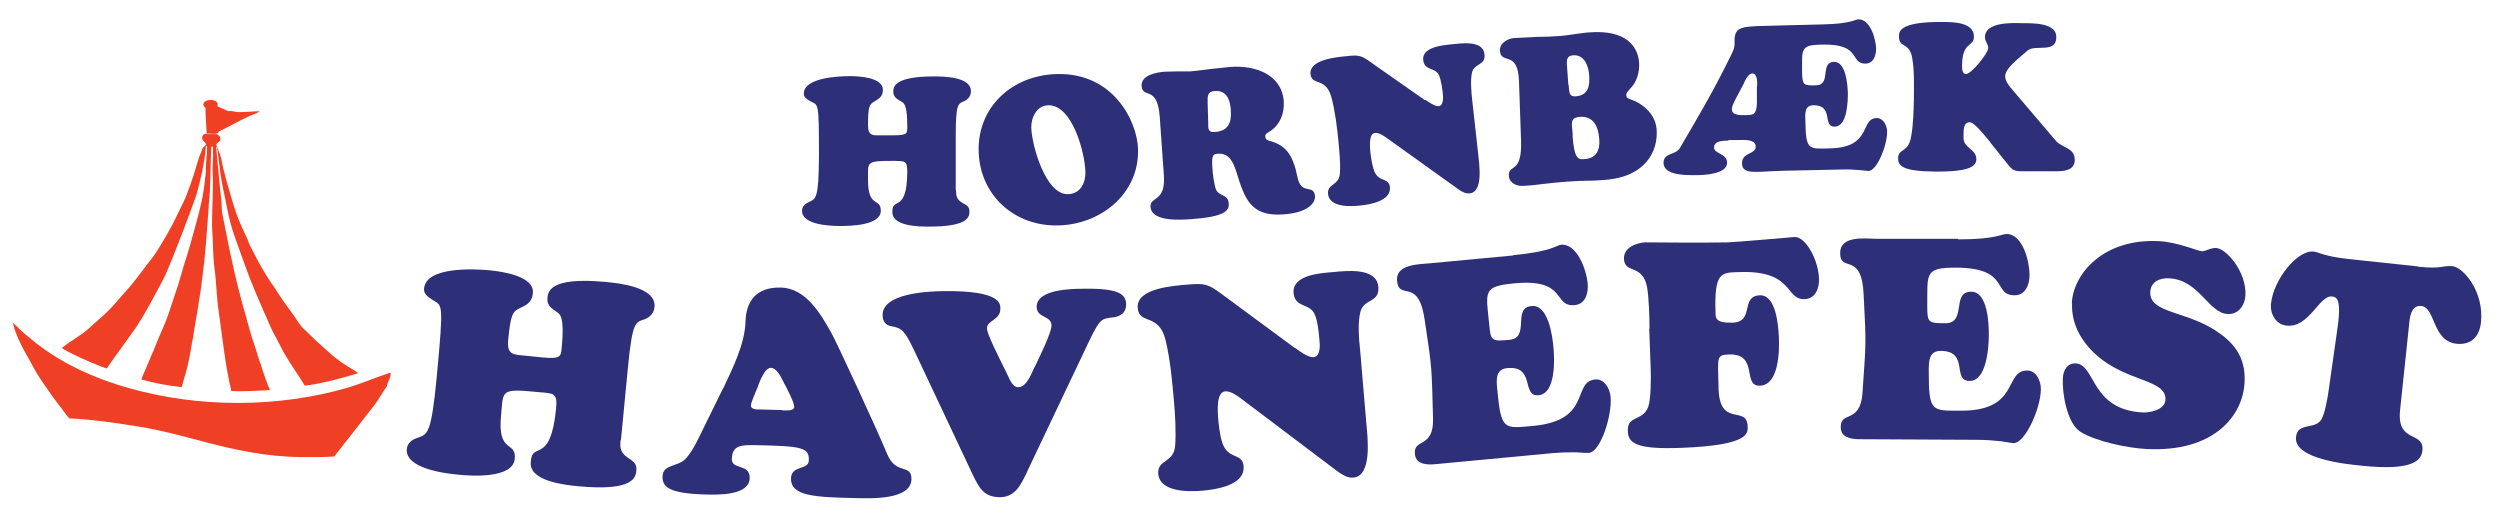 <?xml version="1.0" encoding="UTF-8"?>
<svg id="Layer_1" xmlns="http://www.w3.org/2000/svg" xmlns:xlink="http://www.w3.org/1999/xlink" version="1.1" viewBox="0 0 840.7 174.5">
  <!-- Generator: Adobe Illustrator 29.4.0, SVG Export Plug-In . SVG Version: 2.1.0 Build 152)  -->
  <defs>
    <style>
      .st0, .st1 {
        fill: none;
      }

      .st2 {
        fill: #2d3078;
      }

      .st1, .st3, .st4 {
        fill-rule: evenodd;
      }

      .st3 {
        fill: #ef3f24;
      }

      .st4 {
        fill: #ef4024;
      }

      .st5 {
        clip-path: url(#clippath);
      }
    </style>
    <clipPath id="clippath">
      <rect class="st0" x="4.3" y="33.6" width="129.4" height="124.1"/>
    </clipPath>
  </defs>
  <g class="st5">
    <path class="st0" d="M112.4,153.6c-3.8.3-7.6.2-11.2.2-11.8-.1-22.7-2.5-33.2-5.3-6.9-1.8-13.2-3.5-21.1-4.9-11.8-2.1-23.4-2.8-23.4-2.8l3.1,4.3s6.7.5,10.6,1.1c7.9,1.2,15.7,2.3,22.9,4.3,7.1,2,14.4,3.9,21.9,5.3,5.4,1,10.7,1.5,16.2,1.8,4.1.2,7.8,0,12,0l2.3-4.1h0Z"/>
    <path class="st4" d="M87.4,37.3c-1,.9-2.3,1.2-3.5,1.7-3.5,1.6-6.8,3.6-10.3,5.2-.4,1.4-2.8.5-4.1.8-.1-2.9-.4-5.7-.4-8.7-.3-.4-.6-.5-.7-1-.3-2.3,5.7-2.3,4.7.4.7.4,1.5.7,2.4,1.1.3.1.7.4,1.1.5.5.1,1.1,0,1.8.1.2,0,.5.2.7.2,2.7.3,5.6-.2,8.3-.2h0Z"/>
  </g>
  <path class="st3" d="M69.4,45.1h3.5c.5.4,1.2.6,1.2,1.5s-.3.9-.5,1.1c-.3.3-.7.4-.8.8-.1.8.5,1.1.7,2,0,.6.3,1,.5,1.4.1.5.2,1,.4,1.4.9,5,2.4,9.7,3.7,14.2.7,2.3,1.4,4.5,2.3,6.7.9,2.1,1.8,4.2,2.8,6.2h0c.4,1,.7,2,1.2,2.8h0c2.4,4.8,4.9,9.4,7.9,13.5h0c2.1,3.4,4.4,6.5,6.7,9.7.7,1,1.4,2.2,2.2,3.2.6.8,1.5,1.4,2.2,2.2,2.1,2.1,4.5,4.3,6.8,6.3,1.5,1.4,3.1,2.7,4.9,3.9,1.7,1.2,3.6,2.2,5.3,3.4,0,0,0,0,0,.1-5.6,1.7-11.6,3.4-17.9,4.2-2.7-4.5-5.9-8.6-8.3-13.5-.8-1.6-1.6-3.1-2.5-4.7h0c-2.1-4.7-4.2-9.4-6.2-14.2-2-4.8-3.7-9.7-5.5-14.7-.9-2.5-1.8-5-2.5-7.6-.7-2.7-1.2-5.4-1.8-8.3-.6-2.8-1.2-5.6-1.6-8.5-.3-2.6-.7-5.2-1-7.9,0-.3,0-.7-.3-.9,0,0-.1,0-.1.1,0,0,0,.1,0,.1.6,6.3,1.1,12.4,1.8,18.5.1.9,0,1.8.1,2.7.2,1.6.6,3.2.9,4.8,2.1,11,4.5,21.8,7.5,31.8h0c.1.4,0,.8.3,1.1h0c.9,3.7,2.1,7,3.2,10.4h0c0,.4.1.7.3,1h0c.3.9.5,1.9.9,2.6h0c.4,1.3.7,2.6,1.2,3.7h0c.5,1.8,1.2,3.2,1.8,4.8v.2c-4.2.2-8.9.5-12.9.3-2-8.3-3-17.7-4.3-27.1-.7-4.6-.7-9.5-1.4-14.3-.3-2.4-.4-4.9-.5-7.4,0-2.5-.3-5-.3-7.5,0-5.5.5-12.2.2-17.7-.1-2.5.3-4.6.1-7.4,0-.1.2-.8-.3-.8s-.2.6-.3.9c-.3,6.1-.1,12.7-.8,18.6-.1,0,0,.3,0,.5-.6,7.5-1,15.3-2,22.5,0,0,0,.2,0,.3-.8,7.1-2.1,13.9-3.2,20.7v.3c-.6,2.6-.9,5.4-1.5,8-.6,3.2-1.6,6-2.4,9.1-4.6-.5-9.4-1.4-13.6-2.6,1-2.6,2.2-5,3.2-7.6h0c.7-1.6,1.4-3.2,2-4.8h0c1.3-3.2,2.8-6.2,3.9-9.5,1.1-3.3,2.2-6.6,3.3-9.9.7-2.2,1.3-4.5,2-6.8,1.5-4.5,2.7-9,4-13.7,1.3-4.7,2.5-9.5,3-14.6v-.4c.2-.7.3-1.6.3-2.6.1,0,0-.5,0-.7,0-2.7.5-5.4.4-8-.2,0-.3.1-.4.3,0,0,0,.1,0,.2-.2,2.7-.6,5.1-1.1,7.5v.2c-.4,1.6-.8,3.4-1.2,5.1h0c-.3,1.2-.6,2.3-.9,3.4h0c-1.6,4.3-3.1,8.6-4.7,12.7h0c-1.1,2.7-2.1,5.4-3.2,8.1-1.1,2.6-2.1,5.4-3.4,7.8-2.7,4.9-5.1,9.9-8.1,14.4-.1.2-.2.4-.3.6-3.4,4.9-7,9.6-10.4,14.6-3.8-1.2-8-3.2-11.6-4.9-1.2-.6-2.6-1.3-3.5-2,2.9-2.4,6.4-4.1,9.1-6.6,2-1.9,4.2-3.6,6.2-5.6,2-1.9,3.7-4.1,5.6-6.2,3.8-4,6.9-8.7,10.4-13.1h0c2.8-4.4,5.5-8.9,7.7-13.7h0c1.1-2.4,2.4-4.5,3.2-7h0c1.5-3.7,2.7-7.8,3.9-11.8.2-.5.4-1.1.7-1.7.2-.6.4-1.3.7-1.7.3-.4,1-.6.9-1.2-.1-.7-1.4-.9-1.2-2.3,0-.5.5-1,1.2-1.2h0Z"/>
  <path class="st1" d="M52.3,85.7c-.6.6-1.2,1.4-1.8,2.2-2.9,3.8-5.6,7.6-8.7,11-1.3,1.4-2.5,2.9-3.7,4.2-2.5,2.8-5.5,5-8.2,7.5-2.7,2.5-6.1,4.3-9.1,6.6-3.6-2-7.2-4.3-10-6.8,13.2-5.3,24-13.2,33.2-22.5,5.7-5.8,11.1-12.2,15.3-19.5,2.6-4.4,5.3-8.8,7.3-13.7-.8,3.5-2.2,6.9-3.3,10.2h0c-1,2.5-2.2,4.6-3.2,7h0c-2.4,4.8-5,9.3-7.7,13.7h0Z"/>
  <path class="st3" d="M23.4,140.8c-1-1.1-1.9-2.4-2.8-3.6-.9-1.2-1.9-2.4-2.8-3.7-1.7-2.5-3.6-5-5.2-7.6-.8-1.3-1.5-2.7-2.3-4.1-2.3-4.1-4.8-8.3-6-13.3.9.8,1.8,1.6,2.6,2.5.9.9,1.8,1.6,2.8,2.4,9.2,7.9,20.9,13.6,34.3,17.3,10.9,3,22.9,4.8,36,4.8s25.6-1.9,36.1-4.9c5.4-1.5,10.2-3.7,15.2-5.3.3,1.7-1,3-1.2,4.6-1.5,2-2.6,4.3-4.1,6.2-4.5,5.8-9,11.6-13.6,17.4-3.8.3-7.6.2-11.2.2-11.8-.1-22.7-2.5-33.2-5.3-6.9-1.8-13.6-3.7-21.1-4.9-7.3-1.2-15.5-2.4-23.4-2.8h0Z"/>
  <path class="st1" d="M46.2,109.5c0-.2.2-.4.3-.6.5-.4.7-1.1,1.1-1.7.4-.6.8-1.1,1.1-1.7,2.2-3.5,4-7.3,5.9-10.9,1.3-2.5,2.2-5.2,3.3-7.9,1.1-2.7,2.3-5.3,3.2-8h0c1.7-4.1,3.3-8.4,4.7-12.7h0c.4-1.1.6-2.2.9-3.3h0c.5-1.7.9-3.4,1.2-5.2v-.2c.6-2.2,1.1-4.9,1.1-7.5,0,0,0-.2,0-.2.1,0,.3-.1.4-.2-.2,2.6-.4,5.2-.5,7.9v.7c-.2.8-.2,1.7-.3,2.6v.4c-.2.3-.2,1.2-.3,1.9-.3,2-.7,3.9-1.1,5.6-.5,2.5-1.1,4.9-1.7,7.1-1.3,4.6-2.6,9.4-4,13.6-.7,2.3-1.4,4.5-2,6.8-1,3.4-2.2,6.6-3.3,9.9-1.1,3.3-2.7,6.2-3.8,9.5h0c-.7,1.6-1.4,3.2-2,4.8h0c-1.2,2.4-2.2,5-3.3,7.5-3.9-.7-7.7-2.1-11.3-3.3,1.6-2.5,3.3-4.8,5.1-7.3,1.7-2.4,3.7-4.9,5.2-7.4h0Z"/>
  <path class="st1" d="M83.1,80.5c-.7-1.8-1.5-3.6-2.3-5.5-.4-.9-.9-1.8-1.2-2.7-.4-1-.5-2-.9-3.1-1.2-4-2.7-8-3.4-12.3,4.9,15.2,12.6,27.9,22.3,38.3,9.7,10.4,21.2,19.3,36,24.6-4.1,2.1-8.5,4-13.3,5.5-2.9-1.9-5.8-3.6-8.3-5.8-2.6-2.2-5.1-4.3-7.4-6.7-1.2-1.2-2.5-2.2-3.5-3.5-3.1-4-5.9-8.2-8.9-12.4h0c-2.9-4.3-5.4-8.9-7.9-13.5h0c-.4-1-.7-1.9-1.2-2.7h0Z"/>
  <path class="st1" d="M82.7,107.5c-2.8-10-5.3-20.9-7.4-31.9-.3-1.6-.7-3.3-.9-4.9-.2-1.8-.3-3.7-.5-5.5-.2-1.8-.4-3.6-.5-5.5-.3-3.2-.5-6.8-1.1-10.1,0,0,0-.1,0-.1h.2c.8,3.4.8,7.2,1.4,10.8.8,4.9,2.2,9.4,3,14.1,1.9,6.6,4.3,12.9,6.6,19.1,1.2,3.1,2.6,6.1,3.8,9.1,1.3,3,2.5,6,4,8.9h0c2.9,6.7,7.1,12.4,10.6,18.2-3.6.6-7.7,1.1-11.6,1.4-.6-1.6-1.2-3.1-1.8-4.7h0c-.4-1.3-.7-2.5-1.2-3.7h0c-.3-.9-.5-1.9-.9-2.6h0c0-.2-.1-.8-.3-1h0c-1-3.5-2.2-6.9-3.2-10.3h0c-.1-.4,0-.9-.3-1.1h0Z"/>
  <path class="st1" d="M61.6,130.4c-.2,0-.6,0-.7-.2.8-3,1.8-5.8,2.4-9.1.3-.8.8-3.9,1.1-5.1.2-1.1.3-1.9.5-3v-.3c1.3-6.6,2.5-13.3,3.2-20.7,0,0,0-.2,0-.3h0c1-7.1,1.4-15.1,1.9-22.5,0-.1,0-.4,0-.5.8-5.7.5-12.6.9-18.8,0-.1-.1-.6.2-.6.4,0,.2.6.2.8,0,2-.2,4.1-.2,6.1,0,.9.1,1.7.2,2.6.1,1.9-.1,3.8-.1,5.7s0,3.7,0,5.6c0,1.9-.2,3.7-.1,5.6,0,1.8.2,3.6.3,5.5.1,2.3,0,4.7.2,6.9.2,2.1.5,4.2.7,6.2.5,8.5,2,17,3,25.1.5,4,1.6,7.9,2.2,11.8-5.5,0-10.9-.7-15.8-1.1h0Z"/>
  <path class="st2" d="M321.5,64c0,2.1.3,3.1,2.1,4.2,1.4.8,2.4,1.2,2.4,2.9,0,1.7-.2,5.2-13.9,5.1-3.1,0-12-.1-12-4.8-.3-5.4,4.9.6,5-13.6,0-3.8-.8-3.6-4.3-3.7-9.8,0-8.9.2-8.9,6.5,0,9.6,4.3,5.7,4.3,10.3,0,4.9-10.2,5.1-13.6,5.1-3.2,0-12.9-.3-12.9-5.1,0-1.5,1.1-2.4,2.2-2.9,2.5-1.2,3.4-1,3.5-15.5,0-18.6-.2-17-2.8-18.4-1-.6-2.3-1.2-2.3-2.6,0-5.4,11.7-5.9,15.6-5.9,2.9,0,11,.4,11,4.6,0,2.2-1.2,2.9-2.8,3.9-1.8,1-2.2,1.8-2.2,8,0,3.9,1.8,3.4,5.1,3.4h3.6c4.6,0,4.5-.7,4.5-2.8,0-7.6-1.1-8.1-2.1-8.6-1.3-.8-2.6-1.4-2.6-3.2,0-1.3-.3-5.2,13.6-5.2,3.3,0,12.6.1,12.5,5,0,1.5-.8,2.6-2.2,3.3-2.1.9-2.9.7-2.9,11.8v18.1h0Z"/>
  <path class="st2" d="M329.1,50.9c-.4-14.8,11.1-25.6,26.3-26,19.3-.5,27.1,16.3,27.3,25.3.4,15-12.6,25.3-26.8,25.6-14.7.4-26.4-10.1-26.8-24.9h0ZM352.5,35.4c-3.9.1-5.8,4.2-5.7,7.6.2,5.9,4.8,22.5,12.3,22.3,4.3-.1,6-3.9,5.9-7.6-.2-6.4-4.4-22.5-12.5-22.3h0Z"/>
  <path class="st2" d="M390,39.3c-.8-10.8-5.7-6-6.1-10.3-.3-3.8,5.1-4.7,7.9-4.9,1.5-.1,2.9,0,4.3-.1,1.4,0,2.9,0,4.3,0,2.2-.2,4.4-.5,6.7-.8,2.2-.2,4.5-.5,6.7-.7,7.9-.6,17.2,2.3,17.9,11.5.3,4.2-1.4,8.4-5.2,10.5-.6.4-1.1.6-1,1.5,0,1,1,1.3,1.9,1.5,5,1.5,7.4,4.5,8.9,12,1.3,6.4,5.5,2.2,5.9,6.4.2,2.6-2.8,5.7-10.7,6.2-11.1.8-13-5.5-15.8-14.5-1-3.1-2.4-6.2-6.2-5.9-1.5.1-2.1.4-1.8,4.7.1,2,.5,4.8,1,6.7.8,3.2,4.3,1.9,4.5,5.3.2,2.5-1.4,4.5-12.7,5.3-3.3.2-13.2,1-13.6-4.1-.3-3.6,5.1-1.5,4.5-10.5l-1.4-19.8h0ZM406.3,41.2c0,1.8-.2,3.4,2.1,3.2,4.5-.3,5.8-2.9,5.5-7.3-.2-3.4-1.3-6.8-5.4-6.5-2.6.2-2.4,1.8-2.4,4l.2,6.6h0Z"/>
  <path class="st2" d="M479.2,33.5c.9.6,3.4,2.4,4.6,2.2,1.7-.2,1.5-3,1.4-4.2-.2-1.7-.6-4.7-1.3-6.2-1.3-2.8-4.9-1.4-5.3-5.1-.5-4.4,6.6-5,9.5-5.3,3.1-.3,10.6-1.5,11.1,3.3.4,4-3.4,2.9-4.2,6.2-.6,2.6-.2,6.9.1,9.5l2,18c.3,3.1,1.8,12.6-2.8,13.1-1.4.2-2.7-.5-3.8-1.3l-23.6-16.9c-1.1-.8-3.1-2.3-4.5-2.1-2.2.2-1.7,4.8-1.6,6.2.2,1.9.6,4.5,1.2,6.3,1.5,4.3,5,2.3,5.4,5.7.5,4.6-6.6,5.9-9.9,6.2-3.2.4-10.4.7-10.9-3.8-.4-3.7,3.8-2.7,4-7.2.2-3-.2-7.4-.5-10.5-.5-5-1.1-10.1-2.4-15-1.9-6.8-6.6-3.6-7-7.7-.5-4.9,8.9-5.7,12-6,4.3-.5,5.1-.3,8.5,2.2l18,12.6h0Z"/>
  <path class="st2" d="M548,30.1c-.6.6-1.2,1.1-1.1,2,0,.9.9,1.1,1.6,1.4,2.9.9,8.2,4.2,8.6,10.1.5,7-3.5,15.9-17.5,16.9-2.4.2-4.5.3-6.6.3-2.1,0-4.2.2-6.3.3-2.4.2-4.8.4-7.2.7-2.4.3-4.7.6-7.2.7-2.2.2-4.7-.9-4.9-3.3-.3-4.3,4.5-.3,4.1-11.9l-.7-20.1c-.4-10.5-6-5.3-6.4-10.1-.2-2.6,2.6-4.1,4.7-4.3,2.6-.2,5.2-.2,7.7-.4,2.6,0,5.2-.1,7.7-.3,1.7-.1,3.3-.4,4.9-.6,1.6-.2,3.3-.5,4.9-.6,12.7-1,16.5,4.8,16.9,10.2.2,3.2-.8,6.7-3.2,8.9h0ZM527.5,28.5c.2,2.7.2,4,2.3,3.9,4.2-.3,4.9-3.3,4.6-7.1-.2-3.1-1.6-7-5.4-6.7-2.6.2-2.1,2.3-2,4.3l.4,5.6h0ZM528.8,45.5c.6,8.1,1.9,8.2,4.1,8,4-.3,5.2-3.1,4.9-6.7-.3-4.2-1.9-7.9-6.7-7.5-2.2.2-2.6,1.3-2.5,2.8l.3,3.5h0Z"/>
  <path class="st2" d="M581.2,47.3c-1.6,0-4.8,0-4.8,2.3,0,2.2,4.3,1.9,4.4,5.1,0,3.9-7.9,4.2-10.4,4.2-2.8,0-10.9.3-11-4.1,0-3.5,4.1-2.6,5.5-5,7.3-12.5,11-18.7,16.8-30.4.9-1.9,1.7-3,1.6-5.2-.1-4.9,1.6-5.3,10.2-5.5l19.7-.5c9.3-.2,10.6-1.7,11.8-1.7,4,0,5.8,6.7,5.9,9.8,0,2.3-.8,5-3.5,5.1-5.5.1-1.2-6.7-14.5-6.4-5.6.1-6.9.6-6.9,5.3v4.3c.2,4,.4,4.2,4.7,4.1,5.3-.1,1.1-7.8,6.1-7.9,4,0,4.5,7.8,4.6,10.5,0,2.9-.2,11.2-4.4,11.3-4.3.1-.2-7.3-7.2-7.2-2.9,0-2.8,2.7-2.7,5,.2,10.2.9,9.7,8.3,9.5,14.3-.3,10-10.1,15.7-10.2,2.2,0,3.4,2.4,3.5,4.4.1,4.7-3.4,13.3-6.2,13.4-.5,0-1.6-.2-3.1-.3-1.5-.1-3.5-.3-5.9-.2l-18.4.4c-2.2,0-4.1.2-5.8.2-1.7.1-3.1.2-4.4.2-2.2,0-5,0-5-2.9,0-3.8,4.7-2.9,4.6-5.6,0-2.7-4.4-2.2-6.1-2.2h-3.1ZM590.9,29c0-1,.2-4.3-1.6-4.3-1.5,0-2.5,2.5-3,3.6l-2.5,4.7c-.5,1.1-1.4,2.5-1.4,3.7,0,2.4,3.5,2,5.1,2,2.7,0,3.5-.6,3.3-6.5v-3.1h0Z"/>
  <path class="st2" d="M669.2,47.7c-1.2-1.4-5.2-6.6-6.8-6.6-1.8,0-2.1,1.8-2.1,3.8v1.5c0,3.4,4.3,3.7,4.3,7.1,0,2.2-1.7,4.3-13.9,4.2-11-.1-12.4-2-12.4-4.4,0-3.6,3.5-1.7,4.4-7.5.7-3.9.8-8.4.9-12.3,0-4.3.2-9.4-.5-13.6-.8-6-4.6-3.5-4.5-7.7,0-1.1-.6-5,14.7-4.8,3.3,0,10.5,0,10.5,4.9,0,3.7-3.9,1.4-4,9.7,0,.9,0,2.9,1.3,2.9,1.9,0,7.5-7.1,7.5-8.7,0-1.5-1.1-2.2-1.1-3.7,0-5.2,9.3-4.8,12.6-4.7,3.4,0,11.5-.2,11.4,4.7,0,5.7-7.3,2.2-9.8,4.6-1.4,1.4-7.4,5.6-7.4,8.5,0,1.9,1.6,3.6,2.7,4.9l14.4,16.9c2.1,2.4,6.3,2.2,6.3,6.4,0,3.5-3.6,3.8-6.3,3.8h-11.9c-2.7-.2-2.8-.4-5.5-3.8l-4.7-5.9h0Z"/>
  <path class="st2" d="M208.7,147.9c-.3,2.9,0,4.3,2.4,6,1.8,1.2,3.1,1.9,2.9,4.3-.2,2.3-.9,7.1-19.7,5.3-4.2-.4-16.5-1.7-15.8-8.1.3-7.4,6.6,1.4,8.5-18,.5-5.2-.7-5.1-5.5-5.5-13.4-1.3-12.2-.8-13,7.8-1.3,13.1,5.2,8.4,4.6,14.6-.6,6.7-14.7,5.8-19.2,5.3-4.4-.4-17.7-2.1-17.1-8.6.2-2,1.7-3.1,3.4-3.7,3.6-1.3,4.8-.9,6.7-20.9,2.4-25.5,1.8-23.4-1.5-25.6-1.4-.9-3-1.9-2.8-3.8.7-7.4,16.8-6.6,22.1-6.1,4,.4,15.1,1.9,14.5,7.7-.3,3-2,3.9-4.3,5-2.5,1.1-3.2,2.2-4,10.7-.5,5.4,2,4.9,6.6,5.4l4.9.5c6.3.6,6.2-.4,6.5-3.3,1-10.4-.6-11.3-1.7-12-1.7-1.2-3.4-2.3-3.1-4.7.2-1.8.3-7.2,19.4-5.4,4.5.4,17.2,1.7,16.6,8.4-.2,2.1-1.4,3.4-3.4,4.2-3,1-4,.6-5.5,15.8l-2.4,24.9h0Z"/>
  <path class="st2" d="M243.2,130.6c3.1-6.6,7.3-14.9,7.5-22.5.2-6.6,3.4-11.6,11.9-11.4,8.4.2,13.4,8.9,17,15.3,1.6,2.8,15.4,32.6,18.7,40.6,3,7.4,8.3,3.1,8.2,8.6-.2,7-13.8,6.4-18.6,6.3-13.7-.3-22-.6-21.9-6.6.1-4.6,5.9-2.7,6-6.1.1-4.3-2.3-4.8-17.8-5.1-5-.1-8,0-8.1,4.7,0,3.7,6.1,1.4,6,6.4-.1,5.8-10.5,5.6-14.4,5.5-13.7-.3-14.9-3-14.9-6,.1-4.5,5.3-3,8.1-6.4,2.2-2.5,4.3-7.1,5.8-10.2l6.4-13h0ZM263.2,138c1,0,3.8.3,3.9-1.2,0-1.4-2.6-6.5-3.4-7.9-.8-1.6-2.4-5.2-4.5-5.2-2.3,0-4.1,5.7-4.5,6.7-.4,1-2.1,4.8-2.2,5.9,0,1.6,2.4,1.4,3.4,1.4l7.2.2h0Z"/>
  <path class="st2" d="M345.4,158.7c-2,4-3.8,8.4-9,8.5-5.6,0-7.1-3.1-9.3-7.6l-19.8-42c-3-6.2-3.9-7.3-7.6-7.9-1.9-.3-2.9-1.7-2.9-3.7-.1-7.4,15.2-8,20.1-8.1,20.2-.3,19.5,4.5,19.5,6,0,3.7-4.6,3.9-4.5,6.5,0,2,3.9,9.5,6.3,14.4.9,1.6,2,5.4,4.1,5.4,3.2.1,4.7-5.3,5.9-7.3,1.1-2.3,5.4-11,5.4-13.4,0-3.5-4.9-2.4-5-6.3,0-6,12-6.1,15.9-6.1,12.1-.2,14.2,2,14.2,5.4,0,2.6-1.9,3.9-4.2,4.2-4.1.5-4.5.3-8.1,7.7l-21,44.2h0Z"/>
  <path class="st2" d="M435.4,116.9c1.2.9,4.5,3.4,6.3,3.2,2.4-.2,2.2-4.1,2-5.8-.2-2.4-.6-6.5-1.6-8.6-1.7-3.9-6.6-2-7.1-7.2-.5-6.1,9.3-6.7,13.3-7,4.2-.4,14.6-1.7,15.2,4.9.5,5.5-4.8,3.9-6,8.4-1,3.6-.5,9.5-.1,13.1l2.1,24.8c.4,4.3,2,17.4-4.4,17.9-1.9.2-3.6-.9-5.2-2l-31.8-24c-1.4-1.1-4.1-3.2-6.1-3-3,.3-2.5,6.5-2.4,8.5.2,2.7.6,6.2,1.4,8.7,2,6,6.8,3.3,7.2,8,.5,6.4-9.3,7.8-13.8,8.2-4.4.4-14.3.6-14.9-5.6-.4-5.1,5.3-3.5,5.7-9.7.3-4.2,0-10.2-.4-14.5-.6-6.9-1.2-13.9-2.8-20.7-2.3-9.5-8.9-5.1-9.4-10.9-.6-6.8,12.4-7.5,16.7-7.9,5.9-.5,7-.2,11.7,3.3l24.4,18h0Z"/>
  <path class="st2" d="M508.9,85.8c12.8-1.2,14.5-3.3,16-3.5,5.5-.5,8.6,8.6,9,12.9.3,3.2-.6,7-4.3,7.4-7.6.7-2.3-9.1-20.5-7.3-10.6,1-9.4,2.8-8.3,13.8.5,5.6.8,5.7,6.7,5.2,7.3-.7.8-10.8,7.6-11.4,5.6-.5,7,10.3,7.3,14,.4,3.9.8,15.5-5,16-5.9.6-1-10.1-10.6-9.1-4,.4-3.6,4-3.3,7.1,1.3,14,2.2,13.2,12.3,12.3,19.6-1.9,12.8-14.8,20.6-15.6,3.1-.3,4.9,3,5.2,5.7.6,6.5-3.4,18.7-7.3,19-.7,0-2.2,0-4.3-.2-2.1,0-4.8,0-8.1.3l-39.3,3.7c-6.3.6-6.7-2.3-6.8-3.5-.5-5.3,6.4-1.7,6.1-11.9-.5-17.5-.2-15.8-2.8-33.1-2.1-14.6-8.6-6.3-9.3-13.1-.6-5.8,7.6-5.6,11.5-6l27.6-2.6h0Z"/>
  <path class="st2" d="M554.7,110.5c0-3.9-.2-10.1-.8-13.8-1.5-8.2-7.6-4.4-7.8-9.7-.1-3.7,4-5.3,7.1-5.5,2.5,0,19.8.2,27.8,0,1.9,0,21.2-1.7,22.5-1.8,3.7-.1,8,7.6,8.2,14.1.1,3.3-1.3,6.7-4.9,6.8-6.6.2-3.5-9.8-22-9.1-5.9.2-8.4-.2-7.9,13.8,0,1.7.2,3.4,5.8,3.2,7.4-.3,2.4-8.9,9.1-9.2,5.5-.2,6.2,10.3,6.4,14,.2,4.5.1,16.2-6.4,16.4-6.1.2-.2-10.9-10.5-10.5-4.2.2-3.6.9-3.4,10.8.1,14.2,9.5,6,9.8,13.3,0,2.2,1.1,6.4-22.2,7.3-15.4.6-18-1.6-18.1-5.7-.2-5.4,5.1-3.1,6.9-8.2.9-2.7.9-9.6.8-12.7l-.5-13.4h0Z"/>
  <path class="st2" d="M658.5,80.5c12.9,0,14.7-1.9,16.3-1.8,5.5,0,7.7,9.5,7.7,13.7,0,3.2-1.3,6.9-5,6.9-7.6,0-1.4-9.2-19.7-9.3-10.7,0-9.6,1.9-9.7,12.9,0,5.6.3,5.8,6.1,5.8,7.3,0,1.9-10.7,8.7-10.6,5.6,0,5.9,10.9,5.9,14.6,0,3.9-.7,15.5-6.5,15.4-6,0,0-10.1-9.7-10.1-4,0-4,3.6-4,6.7,0,14,.9,13.4,11,13.4,19.7,0,14.2-13.5,22.1-13.5,3.1,0,4.6,3.5,4.6,6.2,0,6.5-5.3,18.2-9.1,18.2-.7,0-2.2-.3-4.2-.6-2.1-.2-4.8-.5-8.1-.5l-39.5-.2c-6.3,0-6.4-2.9-6.4-4.2,0-5.3,6.5-1,7.3-11.2,1.2-17.5,1.3-15.8.4-33.2-.6-14.7-7.9-7.2-7.9-14,0-5.9,8.1-4.9,12-4.8h27.7Z"/>
  <path class="st2" d="M696.7,102c.5-10,10.7-21.9,29.4-20.9,6.1.3,12.9,3.3,14.4,3.4,1.3,0,2.8-1.2,4.8-1.1,3.3.2,10.2,7.9,9.8,16-.2,3.3-2.4,6.4-6,6.2-6.4-.3-9.6-11.5-19.6-12-3-.2-6.2,1-6.4,4.5-.4,7.6,12.9,6.2,23.6,14.2,5.8,4.2,8.5,9.2,8.1,16.4-.6,11.2-10.4,23.4-32.8,22.3-6.3-.3-17.1-2.5-22.4-5.8-4.5-2.8-6.2-13.1-5.9-18,.1-2.6,1.4-5.1,4.3-5,6.8.3,4.9,15.6,22.6,16.5,2.1.1,7.4-.7,7.6-4.3.3-6.9-12.9-5.9-23.1-14.9-5.1-4.5-8.6-10.5-8.3-17.5h0Z"/>
  <path class="st2" d="M813.2,89.7c4.1.4,6.1.3,7.5.1,1.4-.2,2.2-.4,4-.3,3.7.4,10.7,8.6,9.6,18.9-.5,4.8-3.3,7.7-8.2,7.2-8.3-.9-7-12.2-11.9-12.7-3.7-.4-3.9,4.8-4,5.6l-3.1,29.4c-1.2,11.4,8.2,6.9,7.5,13.6-.3,3-2.6,7-20.5,5.1-4.9-.5-22.8-2.2-22-9.6.5-5.1,6.3-2.4,8.5-5.9,1.2-1.9,2.2-7.6,2.5-10l3-21.1c1.4-10-.6-10.1-1.9-10.3-4.3-.5-7.6,10.6-15.3,9.8-3.7-.4-5.6-4.1-5.2-7.5.9-8.1,8.9-18,14.3-17.4.7,0,1.7.5,3.5,1,1.8.5,4.3,1.1,8.2,1.5l23.5,2.5h0Z"/>
</svg>
